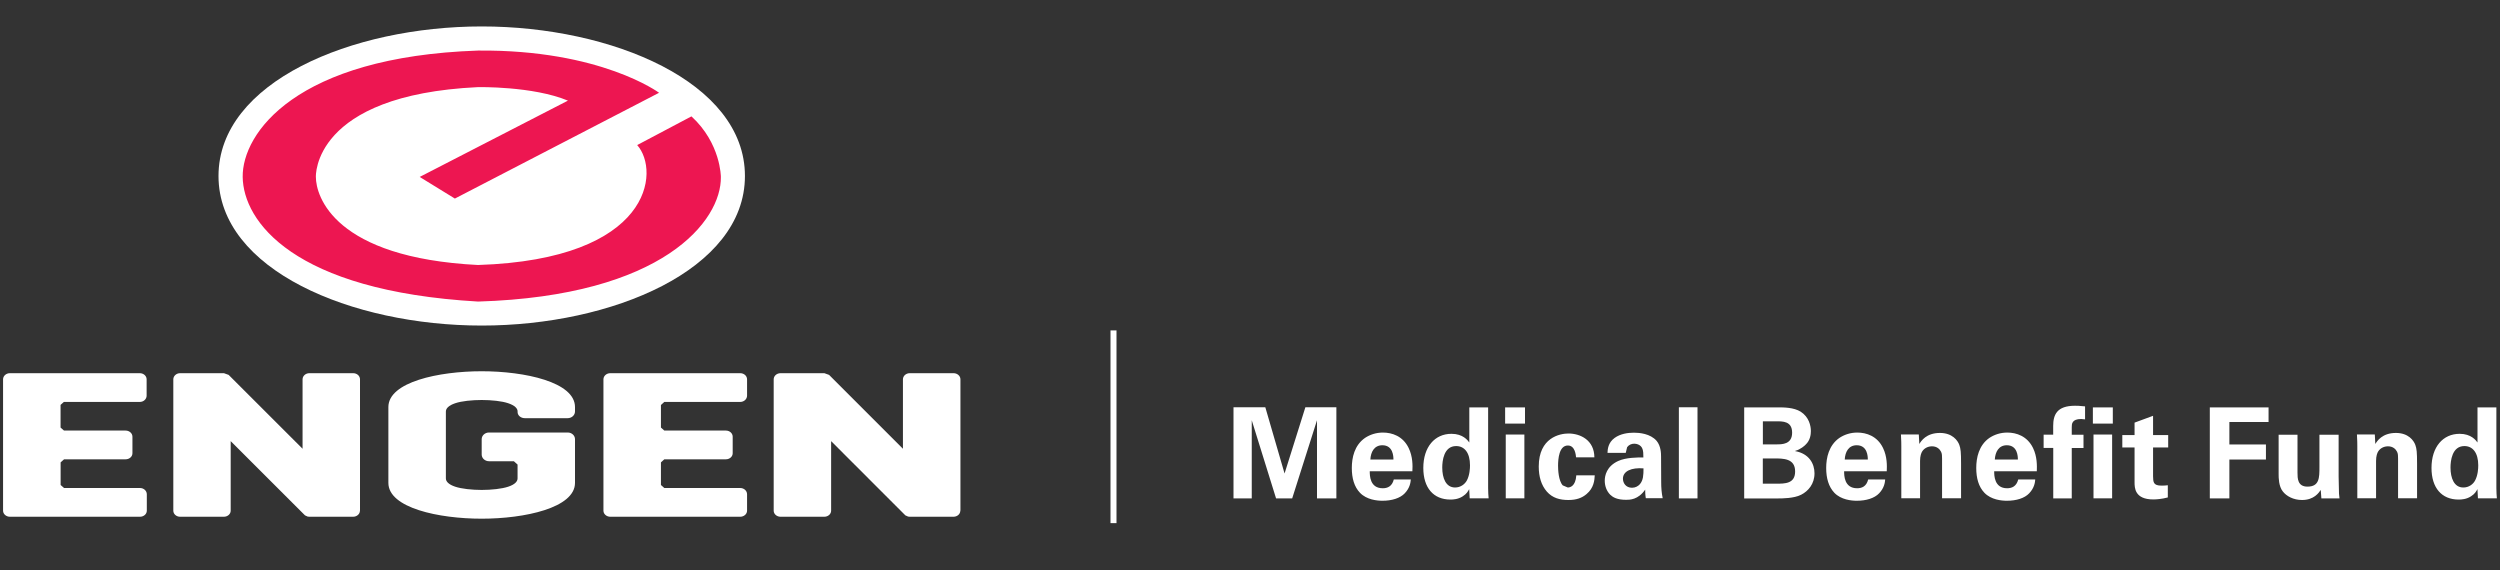<?xml version="1.0" encoding="UTF-8"?>
<svg id="Layer_1" xmlns="http://www.w3.org/2000/svg" xmlns:xlink="http://www.w3.org/1999/xlink" viewBox="0 0 400 91.2">
  <rect x="0" y="0" width="400" height="91.2" fill="#333333" stroke="none"/>
  <defs>
    <style>
      .cls-1, .cls-2 {
        fill: none;
      }

      .cls-3 {
        fill: #fff;
      }

      .cls-4 {
        fill: #ed1651;
      }

      .cls-2 {
        stroke: #fff;
        stroke-width: .96px;
      }

      .cls-5 {
        clip-path: url(#clippath);
      }
    </style>
    <clipPath id="clippath">
      <rect class="cls-1" x=".5" y="4.23" width="399" height="79.47"/>
    </clipPath>
  </defs>
  <g class="cls-5">
    <path class="cls-3" d="M394.14,78c.87,0,1.57-.52,1.89-1.15.44-.85.49-1.9.49-2.4,0-1.99-.87-3.08-2.22-3.08-1.99,0-2.22,2.4-2.22,3.43,0,1.69.57,3.2,2.05,3.2M396.41,65.18h3.01v12.9c0,.61.04,1.27.08,1.65h-3.03l-.08-1.47c-.2.36-.4.75-1.03,1.15-.74.48-1.53.52-1.98.52-2.72,0-4.34-1.88-4.34-5.06,0-3.37,1.84-5.46,4.5-5.46,1.84,0,2.6,1.03,2.86,1.39v-5.62ZM377.17,71.37s0-1.15-.06-1.86h2.86l.08,1.53c.28-.46,1.09-1.77,3.3-1.77,1.99,0,2.84,1.21,3.1,1.91.22.62.28,1.15.28,3.04v5.5h-3.04v-6.33c0-.42,0-.79-.16-1.11-.22-.44-.68-.87-1.45-.87-.65,0-1.23.3-1.55.79-.18.26-.36.77-.36,1.55v5.97h-3v-8.37ZM367.6,69.55v6.07c0,.89,0,2.24,1.59,2.24,1.92,0,1.92-1.43,1.92-3.16v-5.14h3.07v6.71c.04,2.2.06,2.46.06,2.72l.08.75h-2.9l-.1-1.35c-.3.44-1.07,1.61-3,1.61-1.37,0-2.5-.62-3.07-1.37-.67-.83-.67-2.24-.67-2.74v-6.33h3.02ZM353.58,65.18h9.39v2.34h-6.27v3.59h5.85v2.42h-5.85v6.21h-3.13v-14.56ZM346.85,79.59c-.97.26-1.83.32-2.32.32-3,0-3-1.9-3-2.74v-5.58h-1.96v-1.98h1.96v-1.99l2.96-1.09v3.08h2.42v1.98h-2.42v4.6c.02.93.02,1.51,1.35,1.51.45,0,.64-.02,1.01-.06v1.96ZM334.96,69.53h2.98v10.2h-2.98v-10.2ZM334.86,65.18h3.19v2.6h-3.19v-2.6ZM328.51,71.67h-1.53v-2.12h1.53v-1.39c0-1.79.58-3.24,3.49-3.24.22,0,.79,0,1.61.1v2.08l-.62-.06c-1.51,0-1.51.81-1.51,1.33v1.19h1.88v2.12h-1.88v8.06h-2.96v-8.06ZM322.86,73.52c0-.46-.04-2.28-1.77-2.28-1.31,0-1.85,1.09-1.92,2.28h3.69ZM319.07,75.4c0,.66,0,2.72,2.07,2.72.74,0,1.49-.28,1.78-1.41h2.72c-.04.48-.14,1.35-.97,2.22-.74.79-2.07,1.19-3.57,1.19-.87,0-2.52-.16-3.59-1.27-.93-.97-1.31-2.34-1.31-3.97s.4-3.63,2.11-4.82c.79-.52,1.76-.85,2.86-.85,1.45,0,3.18.56,4.11,2.46.68,1.39.64,2.88.61,3.73h-6.83ZM304.21,71.37s0-1.15-.06-1.86h2.86l.08,1.53c.28-.46,1.09-1.77,3.3-1.77,1.99,0,2.84,1.21,3.1,1.91.22.62.28,1.15.28,3.04v5.5h-3.04v-6.33c0-.42,0-.79-.16-1.11-.22-.44-.68-.87-1.45-.87-.64,0-1.23.3-1.55.79-.18.26-.36.77-.36,1.55v5.97h-3v-8.37ZM298.85,73.52c0-.46-.04-2.28-1.78-2.28-1.31,0-1.85,1.09-1.91,2.28h3.69ZM295.06,75.4c0,.66,0,2.72,2.08,2.72.75,0,1.49-.28,1.77-1.41h2.72c-.04.48-.14,1.35-.97,2.22-.75.79-2.08,1.19-3.57,1.19-.87,0-2.52-.16-3.59-1.27-.92-.97-1.31-2.34-1.31-3.97s.41-3.63,2.12-4.82c.79-.52,1.75-.85,2.86-.85,1.45,0,3.19.56,4.11,2.46.68,1.39.64,2.88.6,3.73h-6.83ZM282.06,77.39h2.12c1.43,0,3.04,0,3.04-1.96,0-2.08-1.87-2.08-3.37-2.08h-1.8v4.03ZM282.06,71.1h2.18c.89,0,2.5,0,2.5-1.87s-1.53-1.82-2.56-1.82h-2.12v3.69ZM279.08,65.18h5.44c.85,0,2.48,0,3.59.69,1.33.85,1.63,2.26,1.63,3.1,0,.54-.1,1.49-.85,2.18-.1.12-.81.77-1.66.99v.04c2.22.4,3.09,2.01,3.09,3.55,0,1.71-1.01,2.86-2.14,3.43-1.13.59-3.1.59-3.67.59h-5.44v-14.56ZM268.62,65.16h2.98v14.58h-2.98v-14.58ZM259.67,76.59c0,.69.46,1.45,1.45,1.45.55,0,.99-.26,1.27-.58.53-.64.57-1.43.57-2.52-1.92-.16-3.29.44-3.29,1.65M263.33,79.73c-.1-.63-.1-1.09-.1-1.39-1.13,1.63-2.48,1.63-3.05,1.63-1.47,0-2.13-.42-2.54-.81-.6-.6-.88-1.43-.88-2.24s.28-2.3,2.15-3.16c1.25-.57,3.05-.57,4.03-.57,0-.66-.02-.99-.14-1.35-.26-.75-1.05-.85-1.33-.85-.42,0-.86.18-1.13.56l-.22.91h-2.92c.02-.55.08-1.63,1.15-2.4.92-.66,2.11-.83,3.08-.83.85,0,2.62.14,3.63,1.31.69.83.71,2.03.71,2.5l.02,4.09c0,.87.06,1.73.24,2.58h-2.7ZM252.17,73.16c-.04-.36-.16-1.88-1.31-1.88-1.41,0-1.57,2.14-1.57,3.25,0,.57.06,2.38.75,3.13l.8.34c.32,0,1.25-.14,1.37-1.95h2.95c-.04.79-.14,2.02-1.31,3-.73.62-1.63.95-2.9.95-1.35,0-2.54-.3-3.46-1.35-.89-1.03-1.29-2.38-1.29-4.01,0-4.64,3.4-5.28,4.75-5.28,1.9,0,4.13,1.05,4.15,3.81h-2.92ZM240.92,69.53h2.98v10.2h-2.98v-10.2ZM240.82,65.18h3.18v2.6h-3.18v-2.6ZM232.81,78c.87,0,1.57-.52,1.9-1.15.44-.85.49-1.9.49-2.4,0-1.99-.87-3.08-2.22-3.08-1.99,0-2.22,2.4-2.22,3.43,0,1.69.57,3.2,2.06,3.2M235.09,65.18h3.01v12.9c0,.61.04,1.27.08,1.65h-3.03l-.08-1.47c-.2.36-.4.75-1.03,1.15-.74.48-1.53.52-1.97.52-2.72,0-4.34-1.88-4.34-5.06,0-3.37,1.84-5.46,4.5-5.46,1.84,0,2.6,1.03,2.86,1.39v-5.62ZM222.95,73.52c0-.46-.04-2.28-1.77-2.28-1.31,0-1.86,1.09-1.92,2.28h3.69ZM219.16,75.4c0,.66,0,2.72,2.08,2.72.74,0,1.49-.28,1.77-1.41h2.72c-.04.48-.14,1.35-.97,2.22-.75.79-2.08,1.19-3.57,1.19-.87,0-2.52-.16-3.59-1.27-.93-.97-1.31-2.34-1.31-3.97s.4-3.63,2.12-4.82c.79-.52,1.76-.85,2.86-.85,1.45,0,3.19.56,4.11,2.46.68,1.39.65,2.88.6,3.73h-6.83ZM197.35,65.16h5.1l3.08,10.6,3.33-10.6h4.96v14.58h-3.1v-12.5l-3.97,12.5h-2.58l-3.89-12.5v12.5h-2.92v-14.58Z"/>
    <path class="cls-3" d="M77.08,4.23c20.79,0,42.11,8.9,42.11,23.93s-21.32,23.93-42.11,23.93-42.12-8.89-42.12-23.93S56.29,4.23,77.08,4.23"/>
    <path class="cls-4" d="M105.46,14.84l-32.68,16.93-5.63-3.46,23.72-12.21c-5.63-2.34-14.39-2.16-14.39-2.16-26.59,1.26-25.94,14.37-25.94,14.37,0,3.1,2.95,12.92,25.94,14.09,27.87-.9,29.16-15.04,25.47-19.19l8.68-4.59c4.71,4.32,4.71,9.69,4.71,9.69.1,6.97-9.14,19.04-38.85,19.94-29.63-1.71-37.57-12.88-37.66-19.94-.09-6.98,8.49-19.23,37.66-20.22,19.65-.18,28.97,6.76,28.97,6.76"/>
    <path class="cls-3" d="M9.69,64.79v3.62l.55.48h9.85c.61,0,1.1.44,1.1.98v2.65c0,.54-.49.97-1.1.97h-9.84l-.55.49v3.62l.55.48h12.15c.6,0,1.09.45,1.09,1v2.63c0,.54-.49.97-1.1.97H1.59c-.6,0-1.1-.43-1.1-.97v-21.02c0-.54.49-.98,1.09-.98h20.79c.6,0,1.09.44,1.09.98v2.62c0,.54-.48,1-1.09,1h-12.15l-.55.49ZM57.59,81.71c0,.54-.5.97-1.1.97h-7l-.27-.03-.42-.19-11.89-11.88v11.13c0,.54-.49.97-1.1.97h-6.99c-.6,0-1.09-.43-1.09-.97v-21.02c0-.54.49-.98,1.09-.98h7.01l.75.27,11.83,11.82v-11.11c0-.54.49-.98,1.09-.98h7.01c.61,0,1.09.44,1.09.98v21.02ZM82.82,65.85c0-.51-.46-.98-1.5-1.33-1.01-.35-2.7-.52-4.25-.52s-3.23.17-4.24.52c-1.04.35-1.49.82-1.49,1.33v10.69c0,.51.45.98,1.49,1.33,1.01.34,2.69.52,4.24.52s3.24-.18,4.25-.52c1.04-.35,1.49-.82,1.49-1.33v-2.21l-.59-.53h-3.96c-.66,0-1.19-.48-1.19-1.07v-2.46c0-.59.52-1.07,1.18-1.07h12.58c.65,0,1.17.48,1.17,1.07v6.99c0,4-8.06,5.73-14.93,5.73s-14.93-1.72-14.93-5.73v-12.13c0-4.01,8.05-5.73,14.93-5.73s14.93,1.72,14.93,5.73v.7c0,.6-.53,1.08-1.19,1.08h-6.82c-.65,0-1.18-.42-1.18-1.01v-.05ZM105.75,64.79v3.62l.54.48h9.85c.61,0,1.09.44,1.09.98v2.65c0,.54-.49.97-1.1.97h-9.84l-.54.49v3.62l.54.48h12.15c.6,0,1.09.45,1.09,1v2.63c0,.54-.5.97-1.1.97h-20.78c-.6,0-1.1-.43-1.1-.97v-21.02c0-.54.49-.98,1.1-.98h20.79c.6,0,1.09.44,1.09.98v2.62c0,.54-.49,1-1.09,1h-12.15l-.54.49ZM153.65,81.71c0,.54-.49.97-1.1.97h-6.99l-.27-.03-.43-.19-11.88-11.88v11.13c0,.54-.49.97-1.1.97h-6.99c-.6,0-1.1-.43-1.1-.97v-21.02c0-.54.49-.98,1.1-.98h7.01l.75.27,11.82,11.82v-11.11c0-.54.49-.98,1.09-.98h7.01c.6,0,1.1.44,1.1.98v21.02Z"/>
    <line class="cls-2" x1="178.16" y1="52.86" x2="178.16" y2="83.7"/>
  </g>
</svg>